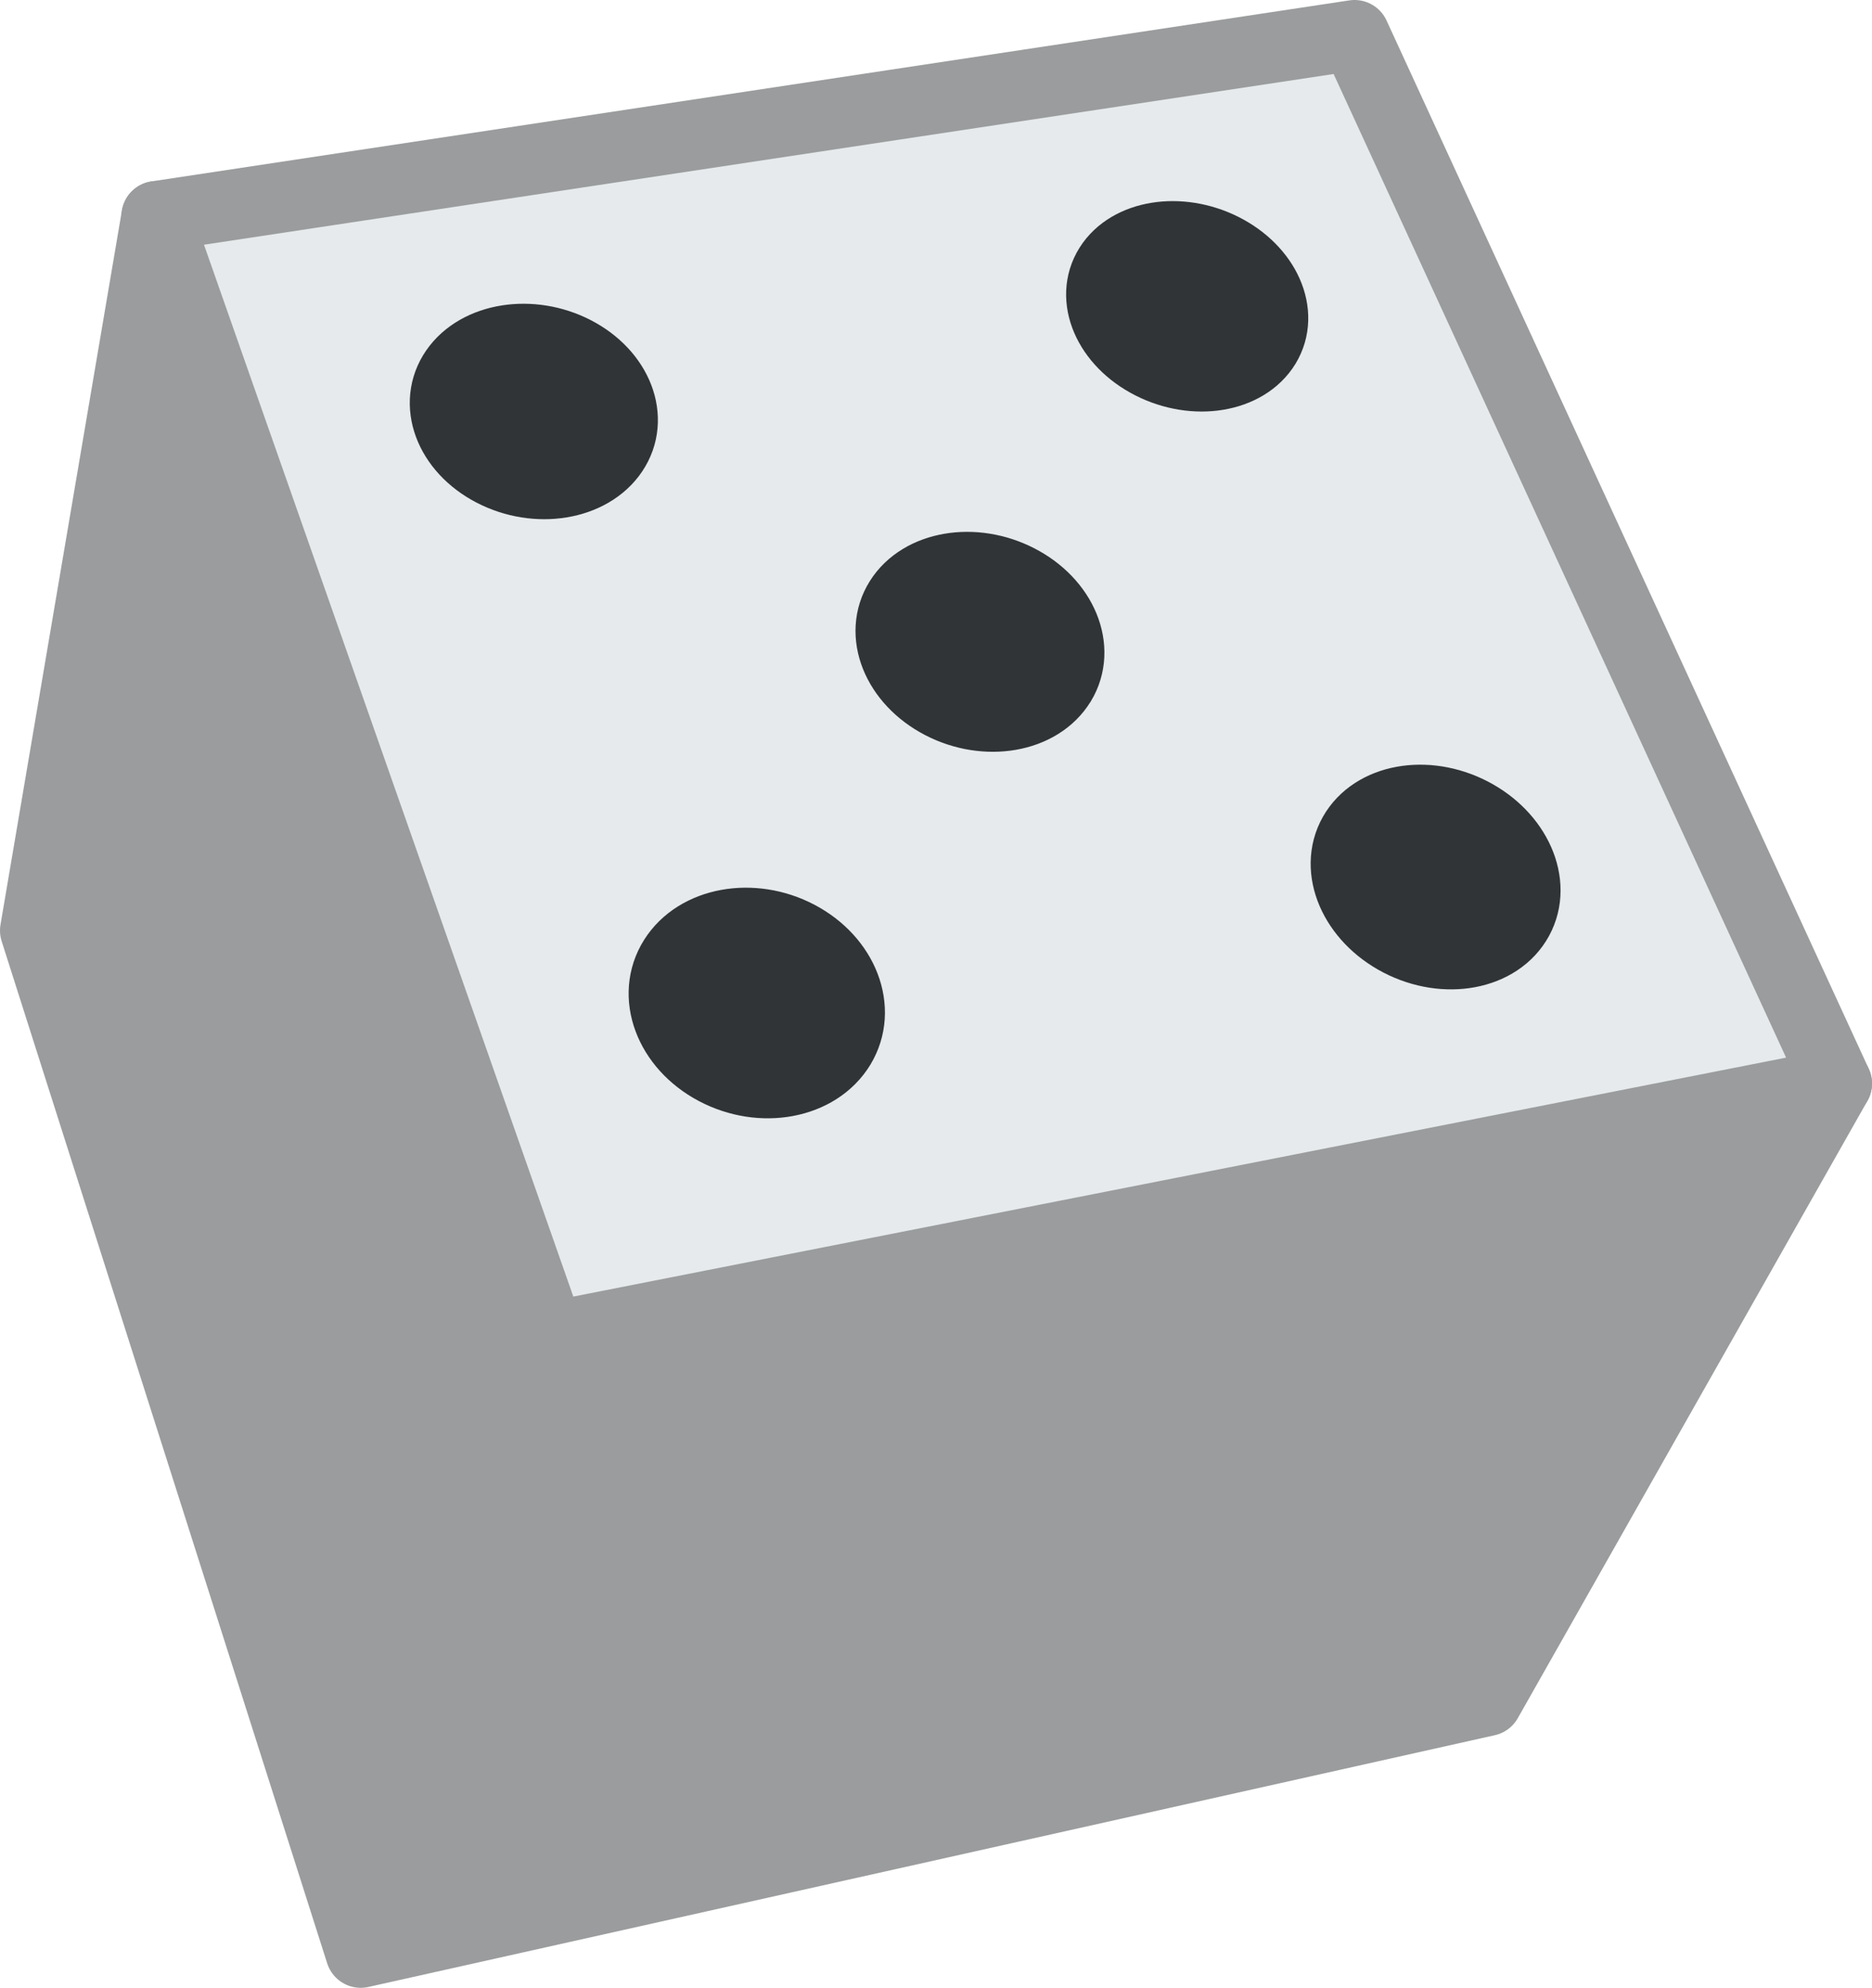 <?xml version="1.0" encoding="UTF-8" standalone="no"?>
<!-- Created with Inkscape (http://www.inkscape.org/) -->

<svg
   width="26.576mm"
   height="28.221mm"
   viewBox="0 0 26.576 28.221"
   version="1.1"
   id="svg1"
   inkscape:version="1.3 (0e150ed6c4, 2023-07-21)"
   sodipodi:docname="Items.svg"
   xml:space="preserve"
   xmlns:inkscape="http://www.inkscape.org/namespaces/inkscape"
   xmlns:sodipodi="http://sodipodi.sourceforge.net/DTD/sodipodi-0.dtd"
   xmlns="http://www.w3.org/2000/svg"
   xmlns:svg="http://www.w3.org/2000/svg"><sodipodi:namedview
     id="namedview1"
     pagecolor="#ffffff"
     bordercolor="#ffffff"
     borderopacity="1"
     inkscape:showpageshadow="false"
     inkscape:pageopacity="0"
     inkscape:pagecheckerboard="1"
     inkscape:deskcolor="#ededed"
     inkscape:document-units="mm"
     inkscape:export-bgcolor="#ffffff00"
     showguides="true"
     inkscape:zoom="1.4142136"
     inkscape:cx="1110.1576"
     inkscape:cy="1694.2278"
     inkscape:window-width="1366"
     inkscape:window-height="705"
     inkscape:window-x="-8"
     inkscape:window-y="-8"
     inkscape:window-maximized="1"
     inkscape:current-layer="layer1"
     labelstyle="default" /><defs
     id="defs1" /><g
     inkscape:label="Layer 1"
     inkscape:groupmode="layer"
     id="layer1"
     transform="translate(-75.173,-82.781)"><g
       id="g79"
       transform="translate(-21.801,-30.198)"><path
         style="fill:#9a9c9d;fill-opacity:1;stroke:#9a9c9d;stroke-width:1;stroke-linecap:round;stroke-linejoin:round;stroke-dasharray:none;stroke-opacity:1;paint-order:fill markers stroke"
         d="m 123.05,128.362 -4.964,8.764 -15.991,3.574 -4.621,-14.51 1.724,-10.141"
         id="path8" /><path
         style="fill:#e6eaec;fill-opacity:1;stroke:#9a9c9d;stroke-width:1;stroke-linecap:round;stroke-linejoin:round;stroke-dasharray:none;stroke-opacity:1;paint-order:fill markers stroke"
         d="m 123.05,128.362 -6.846,-14.883 -17.006,2.57 5.587,15.912 z"
         id="path7" /><path
         id="circle75"
         d="m 114.939,117.883 c -0.278,0.457 -1.004,0.577 -1.62,0.264 -0.615,-0.312 -0.88,-0.933 -0.596,-1.385 0.282,-0.449 1.002,-0.562 1.61,-0.256 0.609,0.307 0.882,0.922 0.606,1.377 z"
         style="fill:#303436;fill-opacity:1;stroke:#303436;stroke-width:1;stroke-linecap:round;stroke-linejoin:round;stroke-dasharray:none;stroke-opacity:1;paint-order:fill markers stroke" /><path
         id="circle76"
         d="m 108.903,127.835 c -0.322,0.531 -1.118,0.681 -1.775,0.333 -0.655,-0.347 -0.917,-1.056 -0.587,-1.579 0.327,-0.52 1.115,-0.663 1.762,-0.323 0.649,0.341 0.919,1.042 0.6,1.569 z"
         style="fill:#303436;fill-opacity:1;stroke:#303436;stroke-width:1;stroke-linecap:round;stroke-linejoin:round;stroke-dasharray:none;stroke-opacity:1;paint-order:fill markers stroke" /><path
         id="circle77"
         d="m 116.845,126.343 c -0.648,-0.336 -0.94,-1.018 -0.655,-1.522 0.283,-0.5 1.03,-0.635 1.67,-0.306 0.642,0.33 0.942,1.006 0.666,1.512 -0.278,0.51 -1.032,0.652 -1.681,0.316 z"
         style="fill:#303436;fill-opacity:1;stroke:#303436;stroke-width:1;stroke-linecap:round;stroke-linejoin:round;stroke-dasharray:none;stroke-opacity:1;paint-order:fill markers stroke" /><path
         id="circle78"
         d="m 103.97,119.671 c -0.621,-0.322 -0.858,-0.965 -0.533,-1.434 0.323,-0.466 1.08,-0.585 1.694,-0.269 0.615,0.317 0.861,0.953 0.545,1.425 -0.318,0.475 -1.084,0.601 -1.706,0.278 z"
         style="fill:#303436;fill-opacity:1;stroke:#303436;stroke-width:1;stroke-linecap:round;stroke-linejoin:round;stroke-dasharray:none;stroke-opacity:1;paint-order:fill markers stroke" /><path
         id="circle79"
         d="m 112.033,122.675 c -0.298,0.492 -1.058,0.626 -1.694,0.297 -0.634,-0.329 -0.898,-0.991 -0.593,-1.477 0.303,-0.482 1.055,-0.61 1.683,-0.287 0.629,0.323 0.9,0.979 0.604,1.468 z"
         style="fill:#303436;fill-opacity:1;stroke:#303436;stroke-width:1;stroke-linecap:round;stroke-linejoin:round;stroke-dasharray:none;stroke-opacity:1;paint-order:fill markers stroke" /></g></g></svg>
